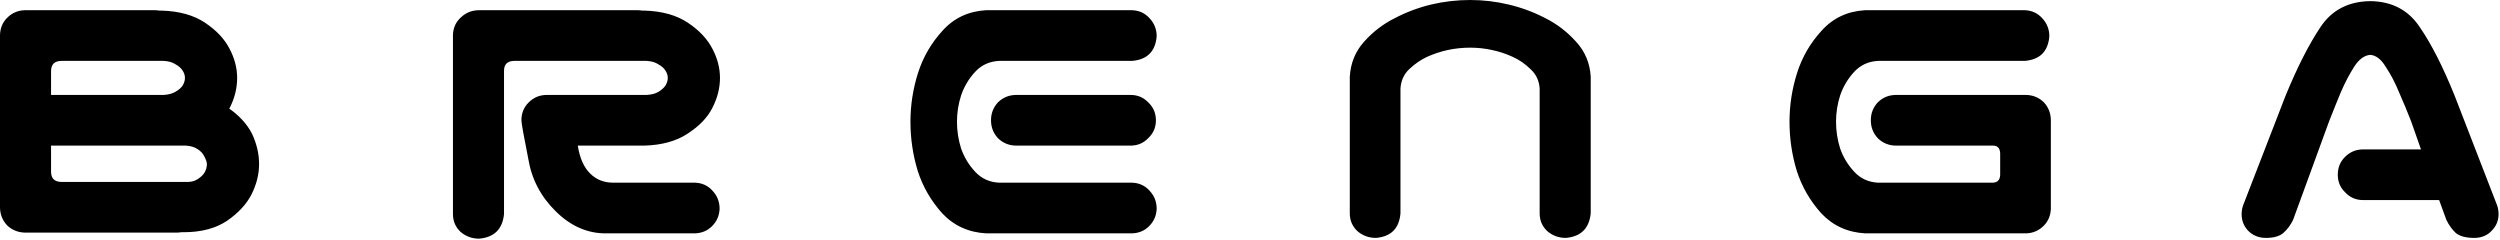 <svg width="1291" height="124" viewBox="0 0 1291 124" fill="none" xmlns="http://www.w3.org/2000/svg">
<path d="M130.078 68.945C132.552 74.154 133.789 79.427 133.789 84.766C133.789 89.974 132.487 95.182 129.883 100.391C127.279 105.469 123.047 110.026 117.188 114.062C111.328 117.969 103.841 119.922 94.727 119.922H93.555C92.773 120.052 91.992 120.117 91.211 120.117H12.695C9.18 119.987 6.185 118.75 3.711 116.406C1.367 113.932 0.13 110.938 0 107.422V17.969C0.13 14.453 1.367 11.523 3.711 9.18C6.185 6.706 9.18 5.404 12.695 5.273H79.883C80.664 5.273 81.445 5.339 82.227 5.469H83.398C92.513 5.729 100 7.812 105.859 11.719C111.719 15.625 115.951 20.117 118.555 25.195C121.159 30.143 122.461 35.156 122.461 40.234C122.461 45.443 121.224 50.521 118.75 55.469C118.62 55.729 118.49 55.925 118.359 56.055C123.698 59.831 127.604 64.128 130.078 68.945ZM95.898 93.945C98.372 94.076 100.391 93.62 101.953 92.578C103.646 91.537 104.883 90.365 105.664 89.062C106.445 87.63 106.836 86.198 106.836 84.766C106.836 83.854 106.445 82.617 105.664 81.055C104.883 79.362 103.646 77.995 101.953 76.953C100.391 75.912 98.372 75.326 95.898 75.195H83.398H26.367V88.672C26.367 92.188 28.19 93.945 31.836 93.945H33.398H95.898ZM90.82 47.266C92.383 46.354 93.555 45.312 94.336 44.141C95.117 42.839 95.508 41.536 95.508 40.234C95.508 38.932 95.117 37.695 94.336 36.523C93.555 35.221 92.318 34.115 90.625 33.203C89.062 32.161 87.044 31.576 84.57 31.445H31.836C28.19 31.445 26.367 33.203 26.367 36.719V49.023H84.57C87.044 48.893 89.128 48.307 90.82 47.266ZM260.273 110.547C259.492 118.359 255.195 122.591 247.383 123.242C243.737 123.242 240.547 122.07 237.812 119.727C235.208 117.253 233.906 114.193 233.906 110.547V17.969C234.036 14.323 235.404 11.328 238.008 8.984C240.612 6.51 243.737 5.273 247.383 5.273H256.953H280.977H329.219C330 5.273 330.781 5.339 331.562 5.469H332.734C341.849 5.729 349.336 7.812 355.195 11.719C361.055 15.625 365.286 20.117 367.891 25.195C370.495 30.143 371.797 35.156 371.797 40.234C371.797 45.443 370.495 50.586 367.891 55.664C365.417 60.612 361.185 65.039 355.195 68.945C349.336 72.852 341.849 74.935 332.734 75.195H298.359C299.401 81.706 301.549 86.523 304.805 89.648C307.93 92.773 311.901 94.336 316.719 94.336H358.906C362.552 94.466 365.547 95.833 367.891 98.438C370.365 101.042 371.602 104.167 371.602 107.812C371.471 111.328 370.169 114.323 367.695 116.797C365.352 119.141 362.422 120.378 358.906 120.508H313.203C303.568 120.638 294.844 116.862 287.031 109.18C279.219 101.497 274.466 92.383 272.773 81.836C270.43 70.117 269.258 63.542 269.258 62.109C269.258 58.464 270.495 55.404 272.969 52.93C275.573 50.325 278.698 49.023 282.344 49.023H333.906C336.38 48.893 338.398 48.372 339.961 47.461C341.654 46.419 342.891 45.312 343.672 44.141C344.453 42.839 344.844 41.536 344.844 40.234C344.844 38.932 344.453 37.695 343.672 36.523C342.891 35.221 341.654 34.115 339.961 33.203C338.398 32.161 336.38 31.576 333.906 31.445H280.977H265.352C261.966 31.576 260.273 33.268 260.273 36.523V110.547ZM509.219 5.273H518.203H584.609C588.255 5.404 591.25 6.771 593.594 9.375C596.068 11.979 597.305 15.104 597.305 18.75C596.654 26.562 592.422 30.794 584.609 31.445H515.859C510.911 31.706 506.81 33.594 503.555 37.109C500.299 40.625 497.891 44.661 496.328 49.219C494.896 53.646 494.18 58.203 494.18 62.891C494.18 67.578 494.896 72.201 496.328 76.758C497.891 81.185 500.299 85.156 503.555 88.672C506.81 92.188 510.911 94.076 515.859 94.336H584.609C588.255 94.466 591.25 95.833 593.594 98.438C596.068 101.042 597.305 104.167 597.305 107.812C597.174 111.328 595.872 114.323 593.398 116.797C591.055 119.141 588.125 120.378 584.609 120.508H512.93H509.219C500.104 119.987 492.552 116.536 486.562 110.156C480.703 103.646 476.471 96.289 473.867 88.086C471.393 79.883 470.156 71.484 470.156 62.891C470.156 54.297 471.458 45.898 474.062 37.695C476.667 29.492 480.898 22.201 486.758 15.82C492.617 9.31 500.104 5.794 509.219 5.273ZM596.914 62.109C596.914 65.755 595.612 68.815 593.008 71.289C590.534 73.893 587.474 75.195 583.828 75.195H524.844C521.198 75.195 518.073 73.958 515.469 71.484C512.995 68.88 511.758 65.755 511.758 62.109C511.758 58.464 512.995 55.339 515.469 52.734C518.073 50.26 521.198 49.023 524.844 49.023H583.828C587.474 49.023 590.534 50.325 593.008 52.93C595.612 55.404 596.914 58.464 596.914 62.109ZM759.141 0C765.911 0 772.552 0.781 779.062 2.344C785.703 3.906 792.018 6.25 798.008 9.375C803.997 12.37 809.271 16.406 813.828 21.484C818.516 26.562 821.055 32.617 821.445 39.648V47.852V110.156C820.664 117.969 816.367 122.201 808.555 122.852C804.909 122.852 801.719 121.68 798.984 119.336C796.38 116.862 795.078 113.802 795.078 110.156V45.703C794.818 41.667 793.255 38.346 790.391 35.742C787.656 33.008 784.531 30.859 781.016 29.297C777.63 27.734 774.049 26.562 770.273 25.781C766.628 25 762.917 24.609 759.141 24.609C755.365 24.609 751.589 25 747.812 25.781C744.167 26.562 740.586 27.734 737.07 29.297C733.685 30.859 730.56 33.008 727.695 35.742C724.961 38.346 723.464 41.667 723.203 45.703V110.156C722.552 117.969 718.32 122.201 710.508 122.852C706.862 122.852 703.672 121.68 700.938 119.336C698.333 116.862 697.031 113.802 697.031 110.156V47.852V39.648C697.422 32.617 699.896 26.562 704.453 21.484C709.01 16.406 714.284 12.37 720.273 9.375C726.263 6.25 732.513 3.906 739.023 2.344C745.664 0.781 752.37 0 759.141 0ZM963.164 5.273H1045.59C1049.23 5.404 1052.23 6.771 1054.57 9.375C1057.04 11.979 1058.28 15.104 1058.28 18.75C1057.63 26.562 1053.4 30.794 1045.59 31.445H969.805C964.857 31.706 960.755 33.594 957.5 37.109C954.245 40.625 951.836 44.661 950.273 49.219C948.841 53.646 948.125 58.203 948.125 62.891C948.125 67.578 948.841 72.201 950.273 76.758C951.836 81.185 954.245 85.156 957.5 88.672C960.755 92.188 964.857 94.076 969.805 94.336H1029.18C1031.52 94.206 1032.76 92.904 1032.89 90.43V79.102C1032.76 76.497 1031.52 75.195 1029.18 75.195H979.18C975.534 75.195 972.409 73.958 969.805 71.484C967.331 68.88 966.094 65.755 966.094 62.109C966.094 58.464 967.331 55.339 969.805 52.734C972.409 50.26 975.534 49.023 979.18 49.023H1045.98C1049.62 49.023 1052.75 50.26 1055.35 52.734C1057.7 55.208 1058.93 58.203 1059.06 61.719V62.109V107.812C1058.93 111.328 1057.7 114.258 1055.35 116.602C1052.88 119.076 1049.88 120.378 1046.37 120.508H963.164C954.049 119.987 946.497 116.536 940.508 110.156C934.648 103.646 930.417 96.289 927.812 88.086C925.339 79.883 924.102 71.484 924.102 62.891C924.102 54.297 925.404 45.898 928.008 37.695C930.612 29.492 934.844 22.201 940.703 15.82C946.562 9.31 954.049 5.794 963.164 5.273ZM1207.23 90.234C1207.23 86.588 1208.46 83.529 1210.94 81.055C1213.54 78.451 1216.67 77.148 1220.31 77.148H1250.2L1245.12 62.695C1243.03 57.357 1240.95 52.344 1238.87 47.656C1236.91 42.839 1234.64 38.477 1232.03 34.57C1229.69 30.664 1227.02 28.581 1224.02 28.32C1220.9 28.581 1218.1 30.664 1215.62 34.57C1213.15 38.477 1210.87 42.839 1208.79 47.656C1206.84 52.344 1204.82 57.357 1202.73 62.695L1184.18 113.477C1182.88 116.211 1181.18 118.49 1179.1 120.312C1177.15 122.005 1174.15 122.852 1170.12 122.852C1166.34 122.852 1163.22 121.549 1160.74 118.945C1158.4 116.341 1157.36 113.216 1157.62 109.57C1157.75 107.878 1158.14 106.315 1158.79 104.883L1180.27 49.414C1186.26 34.831 1192.25 23.047 1198.24 14.062C1204.1 5.208 1212.7 0.716 1224.02 0.586C1235.22 0.716 1243.75 5.208 1249.61 14.062C1255.6 22.787 1261.59 34.57 1267.58 49.414L1289.06 104.883C1289.71 106.315 1290.1 107.878 1290.23 109.57C1290.49 113.216 1289.39 116.341 1286.91 118.945C1284.57 121.549 1281.51 122.852 1277.73 122.852C1273.44 122.852 1270.25 122.005 1268.16 120.312C1266.21 118.49 1264.58 116.211 1263.28 113.477L1259.57 103.32H1220.31C1216.67 103.32 1213.61 102.018 1211.13 99.414C1208.53 96.94 1207.23 93.88 1207.23 90.234Z" fill="black"/>
</svg>
